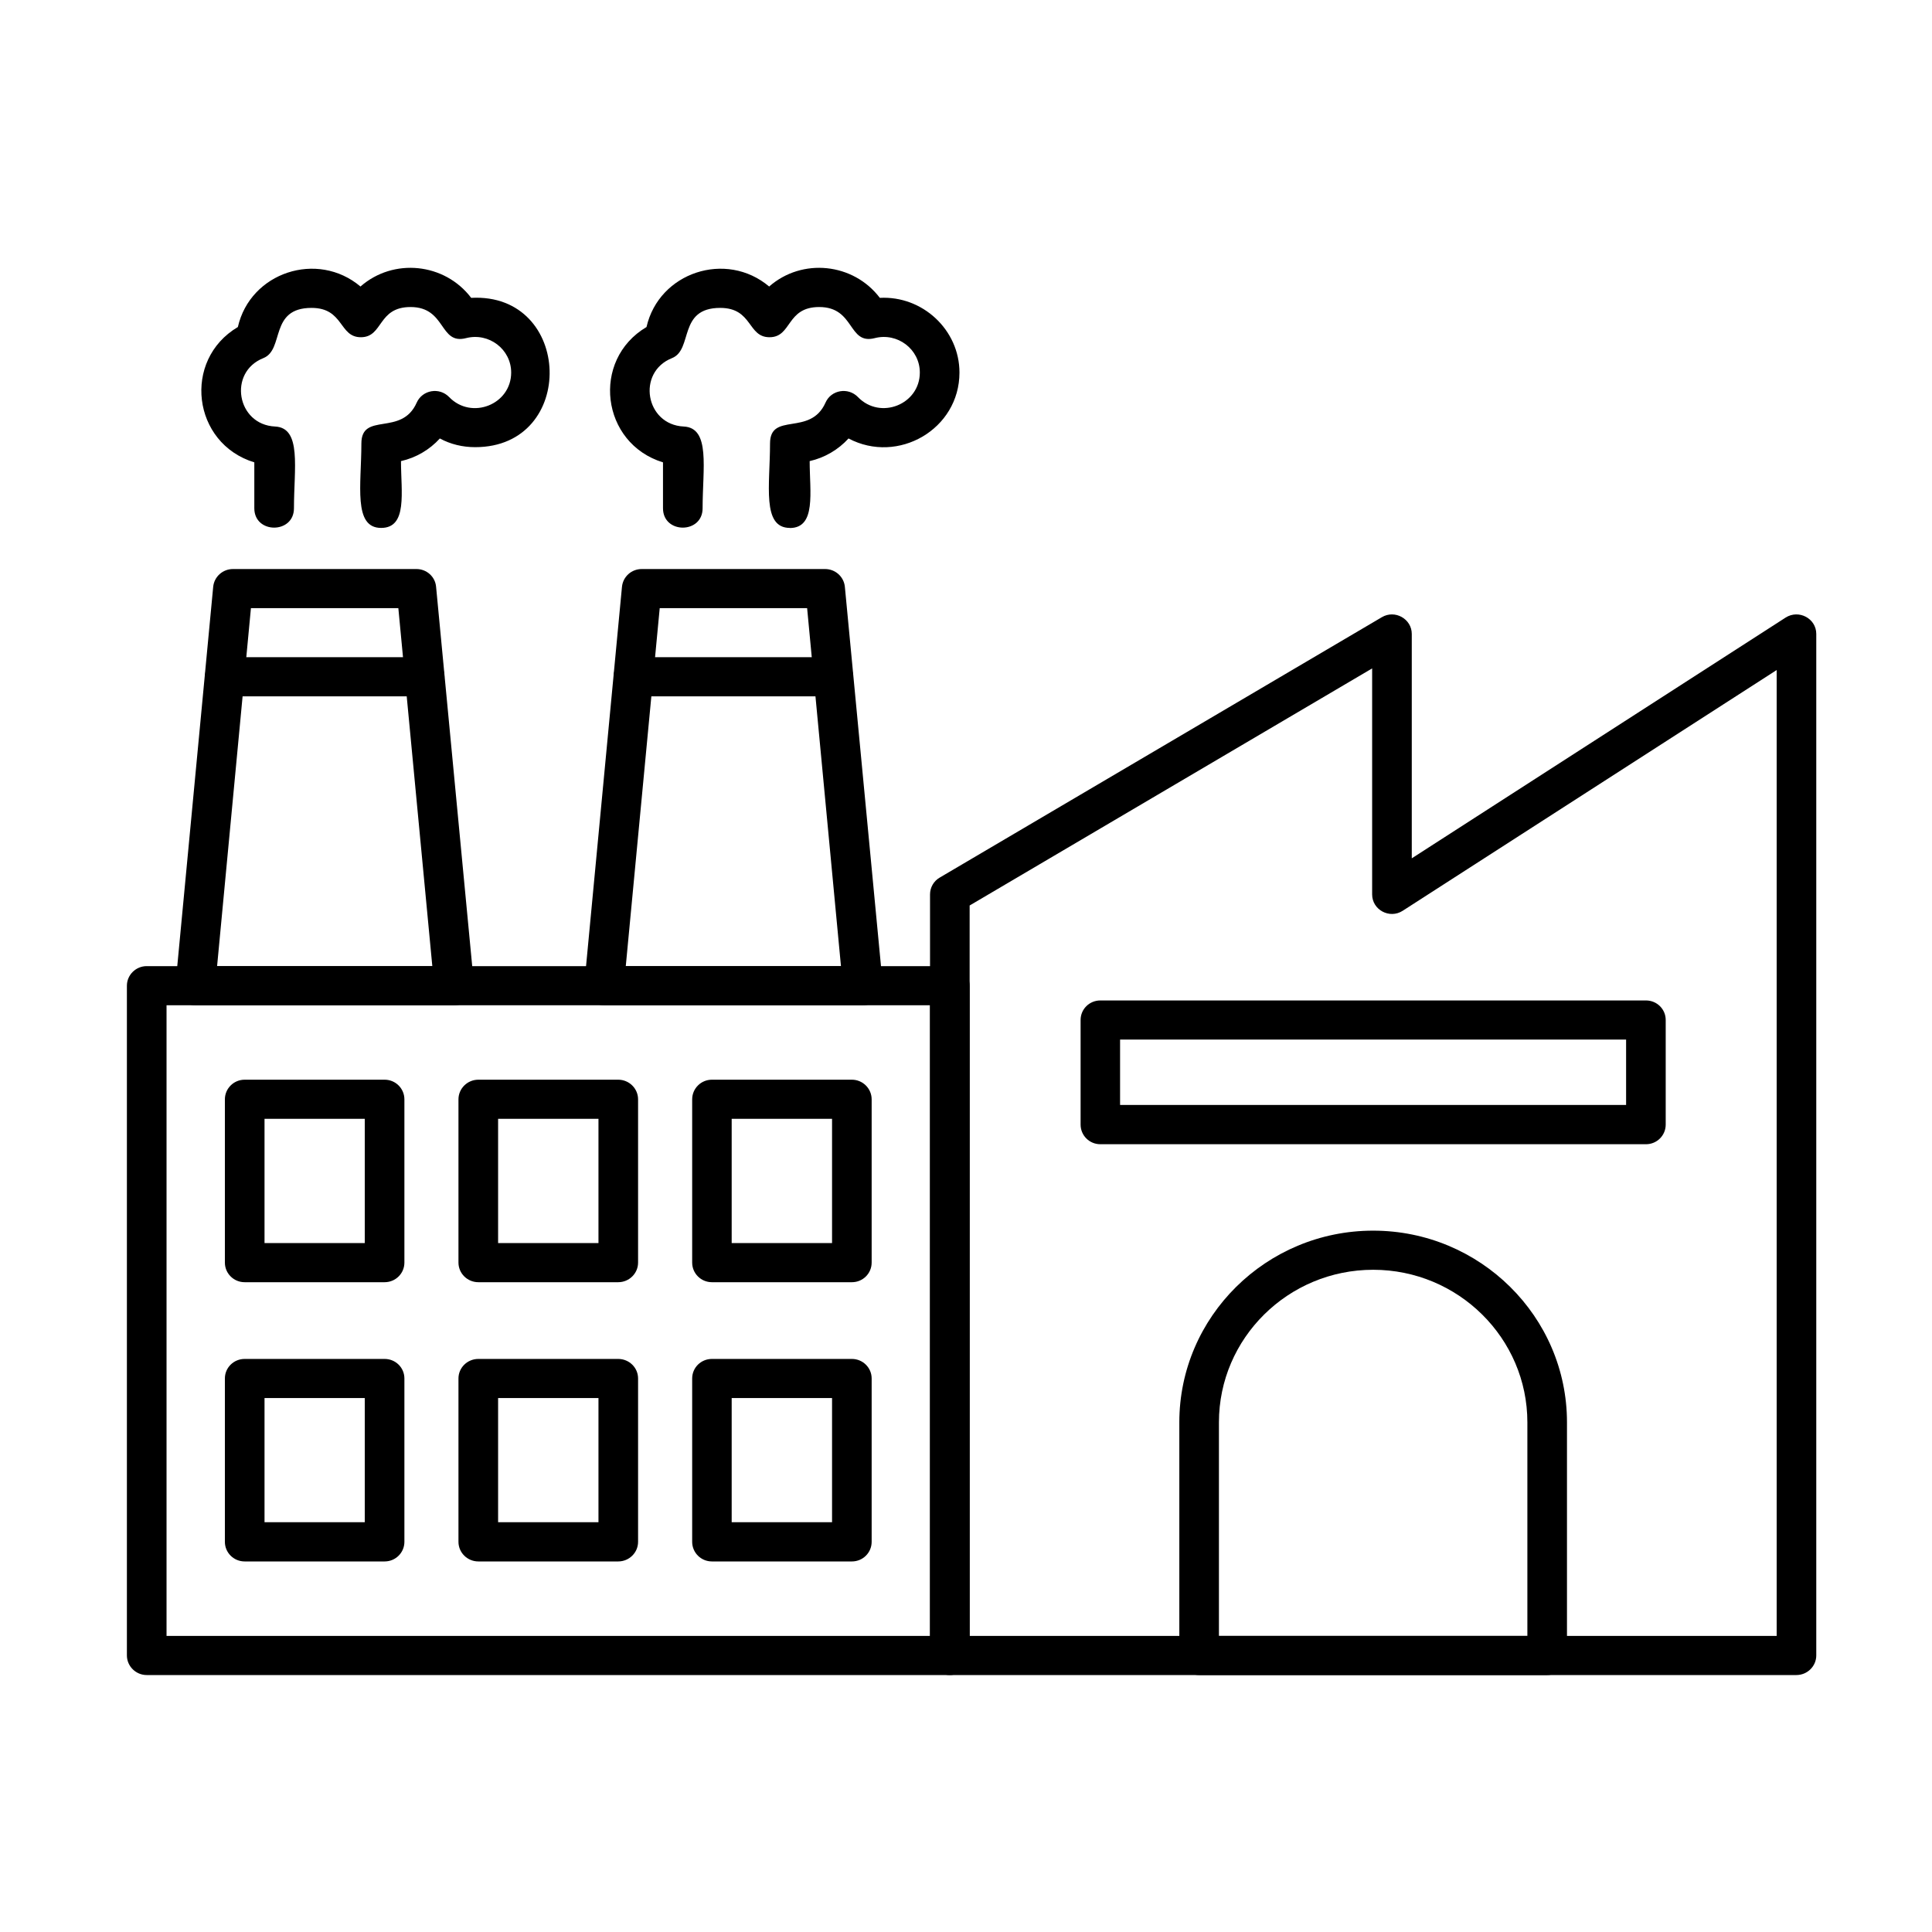 <svg xmlns="http://www.w3.org/2000/svg" xmlns:xlink="http://www.w3.org/1999/xlink" width="80" zoomAndPan="magnify" viewBox="0 0 60 60" height="80" preserveAspectRatio="xMidYMid meet" version="1.2"><defs><clipPath id="152f26cd37"><path d="M 3.922 30 L 31 30 L 31 52.02 L 3.922 52.02 Z M 3.922 30 "/></clipPath><clipPath id="2e01253425"><path d="M 28 19 L 56.422 19 L 56.422 52.02 L 28 52.02 Z M 28 19 "/></clipPath><clipPath id="647d913b75"><path d="M 36 38 L 49 38 L 49 52.02 L 36 52.02 Z M 36 38 "/></clipPath></defs><g id="4ba6694b99"><g clip-rule="nonzero" clip-path="url(#152f26cd37)"><path style=" stroke:none;fill-rule:evenodd;fill:#000000;fill-opacity:1;" d="M 29.496 52.02 L 4.555 52.02 C 4.219 52.02 3.941 51.746 3.941 51.41 L 3.941 30.613 C 3.941 30.277 4.219 30.004 4.555 30.004 L 29.496 30.004 C 29.836 30.004 30.113 30.277 30.113 30.613 L 30.113 51.41 C 30.113 51.746 29.836 52.02 29.496 52.02 Z M 5.172 50.805 L 28.883 50.805 L 28.883 31.219 L 5.172 31.219 Z M 5.172 50.805 "/></g><g clip-rule="nonzero" clip-path="url(#2e01253425)"><path style=" stroke:none;fill-rule:evenodd;fill:#000000;fill-opacity:1;" d="M 55.789 52.02 L 29.496 52.02 C 29.156 52.02 28.883 51.746 28.883 51.41 L 28.883 27.777 C 28.883 27.562 28.996 27.363 29.184 27.254 L 42.914 19.168 C 43.32 18.926 43.844 19.219 43.844 19.688 L 43.844 26.656 L 55.453 19.18 C 55.863 18.918 56.406 19.207 56.406 19.688 L 56.406 51.41 C 56.406 51.746 56.129 52.02 55.789 52.02 Z M 30.113 50.805 L 55.176 50.805 L 55.176 20.809 L 43.562 28.285 C 43.156 28.547 42.613 28.258 42.613 27.777 L 42.613 20.758 L 30.113 28.121 Z M 30.113 50.805 "/></g><g clip-rule="nonzero" clip-path="url(#647d913b75)"><path style=" stroke:none;fill-rule:evenodd;fill:#000000;fill-opacity:1;" d="M 48.047 52.02 L 37.238 52.02 C 36.898 52.02 36.625 51.746 36.625 51.41 L 36.625 44.172 C 36.625 40.891 39.324 38.219 42.645 38.219 C 45.965 38.219 48.664 40.891 48.664 44.172 L 48.664 51.41 C 48.664 51.746 48.387 52.02 48.047 52.02 Z M 37.855 50.805 L 47.434 50.805 L 47.434 44.172 C 47.434 41.559 45.285 39.434 42.645 39.434 C 40.004 39.434 37.855 41.559 37.855 44.172 Z M 37.855 50.805 "/></g><path style=" stroke:none;fill-rule:evenodd;fill:#000000;fill-opacity:1;" d="M 51.117 35.535 L 34.172 35.535 C 33.832 35.535 33.559 35.262 33.559 34.926 L 33.559 31.676 C 33.559 31.34 33.832 31.07 34.172 31.07 L 51.117 31.07 C 51.457 31.07 51.73 31.34 51.73 31.676 L 51.73 34.926 C 51.73 35.262 51.457 35.535 51.117 35.535 Z M 34.785 34.316 L 50.5 34.316 L 50.5 32.285 L 34.785 32.285 Z M 34.785 34.316 "/><path style=" stroke:none;fill-rule:evenodd;fill:#000000;fill-opacity:1;" d="M 26.457 48.492 L 22.109 48.492 C 21.77 48.492 21.496 48.219 21.496 47.883 L 21.496 42.809 C 21.496 42.473 21.77 42.203 22.109 42.203 L 26.457 42.203 C 26.793 42.203 27.07 42.473 27.07 42.809 L 27.07 47.883 C 27.07 48.219 26.797 48.492 26.457 48.492 Z M 22.723 47.273 L 25.84 47.273 L 25.84 43.418 L 22.723 43.418 Z M 22.723 47.273 "/><path style=" stroke:none;fill-rule:evenodd;fill:#000000;fill-opacity:1;" d="M 19.199 48.492 L 14.855 48.492 C 14.516 48.492 14.238 48.219 14.238 47.883 L 14.238 42.809 C 14.238 42.473 14.516 42.203 14.855 42.203 L 19.199 42.203 C 19.539 42.203 19.816 42.473 19.816 42.809 L 19.816 47.883 C 19.816 48.219 19.539 48.492 19.199 48.492 Z M 15.469 47.273 L 18.586 47.273 L 18.586 43.418 L 15.469 43.418 Z M 15.469 47.273 "/><path style=" stroke:none;fill-rule:evenodd;fill:#000000;fill-opacity:1;" d="M 11.945 48.492 L 7.598 48.492 C 7.258 48.492 6.984 48.219 6.984 47.883 L 6.984 42.809 C 6.984 42.473 7.258 42.203 7.598 42.203 L 11.945 42.203 C 12.285 42.203 12.559 42.473 12.559 42.809 L 12.559 47.883 C 12.559 48.219 12.285 48.492 11.945 48.492 Z M 8.215 47.273 L 11.328 47.273 L 11.328 43.418 L 8.215 43.418 Z M 8.215 47.273 "/><path style=" stroke:none;fill-rule:evenodd;fill:#000000;fill-opacity:1;" d="M 26.457 39.82 L 22.109 39.82 C 21.77 39.82 21.496 39.547 21.496 39.211 L 21.496 34.141 C 21.496 33.805 21.77 33.531 22.109 33.531 L 26.457 33.531 C 26.793 33.531 27.07 33.805 27.07 34.141 L 27.07 39.211 C 27.07 39.547 26.797 39.82 26.457 39.82 Z M 22.723 38.605 L 25.84 38.605 L 25.84 34.746 L 22.723 34.746 Z M 22.723 38.605 "/><path style=" stroke:none;fill-rule:evenodd;fill:#000000;fill-opacity:1;" d="M 19.199 39.82 L 14.855 39.82 C 14.516 39.82 14.238 39.547 14.238 39.211 L 14.238 34.141 C 14.238 33.805 14.516 33.531 14.855 33.531 L 19.199 33.531 C 19.539 33.531 19.816 33.805 19.816 34.141 L 19.816 39.211 C 19.816 39.547 19.539 39.82 19.199 39.82 Z M 15.469 38.605 L 18.586 38.605 L 18.586 34.746 L 15.469 34.746 Z M 15.469 38.605 "/><path style=" stroke:none;fill-rule:evenodd;fill:#000000;fill-opacity:1;" d="M 11.945 39.82 L 7.598 39.82 C 7.258 39.82 6.984 39.547 6.984 39.211 L 6.984 34.141 C 6.984 33.805 7.258 33.531 7.598 33.531 L 11.945 33.531 C 12.285 33.531 12.559 33.805 12.559 34.141 L 12.559 39.211 C 12.559 39.547 12.285 39.82 11.945 39.82 Z M 8.215 38.605 L 11.328 38.605 L 11.328 34.746 L 8.215 34.746 Z M 8.215 38.605 "/><path style=" stroke:none;fill-rule:evenodd;fill:#000000;fill-opacity:1;" d="M 26.801 31.219 L 18.758 31.219 C 18.398 31.219 18.113 30.91 18.148 30.555 L 19.316 18.223 C 19.348 17.91 19.609 17.672 19.93 17.672 L 25.625 17.672 C 25.941 17.672 26.207 17.91 26.238 18.223 L 27.418 30.613 C 27.418 30.949 27.141 31.219 26.801 31.219 Z M 19.434 30.004 L 26.117 30.004 L 25.066 18.887 L 20.488 18.887 Z M 19.434 30.004 "/><path style=" stroke:none;fill-rule:evenodd;fill:#000000;fill-opacity:1;" d="M 24.531 16.395 C 23.652 16.395 23.914 15.055 23.914 13.773 C 23.914 12.777 25.164 13.566 25.637 12.504 C 25.809 12.109 26.34 12.016 26.645 12.332 C 27.34 13.051 28.566 12.559 28.566 11.57 C 28.566 10.844 27.871 10.32 27.168 10.5 C 26.328 10.719 26.559 9.535 25.441 9.535 C 24.414 9.535 24.598 10.469 23.902 10.473 C 23.211 10.477 23.379 9.562 22.367 9.562 C 21.047 9.562 21.531 10.855 20.871 11.121 C 19.766 11.559 20.043 13.191 21.234 13.246 C 22.07 13.285 21.82 14.543 21.82 15.785 C 21.82 16.586 20.59 16.586 20.59 15.785 L 20.59 14.359 C 18.664 13.77 18.348 11.18 20.078 10.156 C 20.465 8.457 22.551 7.77 23.887 8.898 C 24.91 8 26.5 8.164 27.324 9.25 C 28.652 9.18 29.797 10.246 29.797 11.57 C 29.797 13.332 27.887 14.43 26.352 13.617 C 26.031 13.969 25.609 14.215 25.145 14.32 C 25.145 15.281 25.355 16.398 24.527 16.398 Z M 24.531 16.395 "/><path style=" stroke:none;fill-rule:evenodd;fill:#000000;fill-opacity:1;" d="M 14.109 31.219 L 6.066 31.219 C 5.703 31.219 5.422 30.91 5.453 30.555 L 6.621 18.223 C 6.652 17.91 6.918 17.672 7.234 17.672 L 12.934 17.672 C 13.25 17.672 13.516 17.91 13.543 18.223 L 14.723 30.613 C 14.723 30.949 14.449 31.219 14.109 31.219 Z M 6.742 30.004 L 13.426 30.004 L 12.371 18.887 L 7.793 18.887 Z M 6.742 30.004 "/><path style=" stroke:none;fill-rule:evenodd;fill:#000000;fill-opacity:1;" d="M 11.836 16.395 C 10.961 16.395 11.223 15.055 11.223 13.773 C 11.223 12.777 12.473 13.566 12.941 12.504 C 13.117 12.109 13.645 12.016 13.949 12.332 C 14.645 13.051 15.875 12.562 15.875 11.57 C 15.875 10.844 15.18 10.32 14.477 10.5 C 13.637 10.719 13.863 9.535 12.75 9.535 C 11.723 9.535 11.906 10.469 11.211 10.473 C 10.523 10.477 10.684 9.562 9.676 9.562 C 8.355 9.562 8.84 10.855 8.18 11.121 C 7.074 11.559 7.352 13.191 8.543 13.246 C 9.375 13.285 9.129 14.543 9.129 15.785 C 9.129 16.586 7.898 16.586 7.898 15.785 L 7.898 14.359 C 5.969 13.77 5.656 11.18 7.387 10.156 C 7.773 8.457 9.859 7.77 11.195 8.898 C 12.219 8 13.809 8.164 14.633 9.25 C 17.789 9.082 17.93 13.887 14.758 13.887 C 14.367 13.887 13.992 13.797 13.66 13.617 C 13.34 13.969 12.918 14.215 12.453 14.32 C 12.453 15.281 12.664 16.395 11.836 16.395 Z M 11.836 16.395 "/><path style=" stroke:none;fill-rule:evenodd;fill:#000000;fill-opacity:1;" d="M 13.195 21.625 L 6.977 21.625 C 6.164 21.625 6.164 20.41 6.977 20.41 L 13.195 20.41 C 14.004 20.41 14.004 21.625 13.195 21.625 Z M 13.195 21.625 "/><path style=" stroke:none;fill-rule:evenodd;fill:#000000;fill-opacity:1;" d="M 25.887 21.625 L 19.668 21.625 C 18.855 21.625 18.855 20.41 19.668 20.41 L 25.887 20.41 C 26.695 20.41 26.695 21.625 25.887 21.625 Z M 25.887 21.625 "/></g></svg>